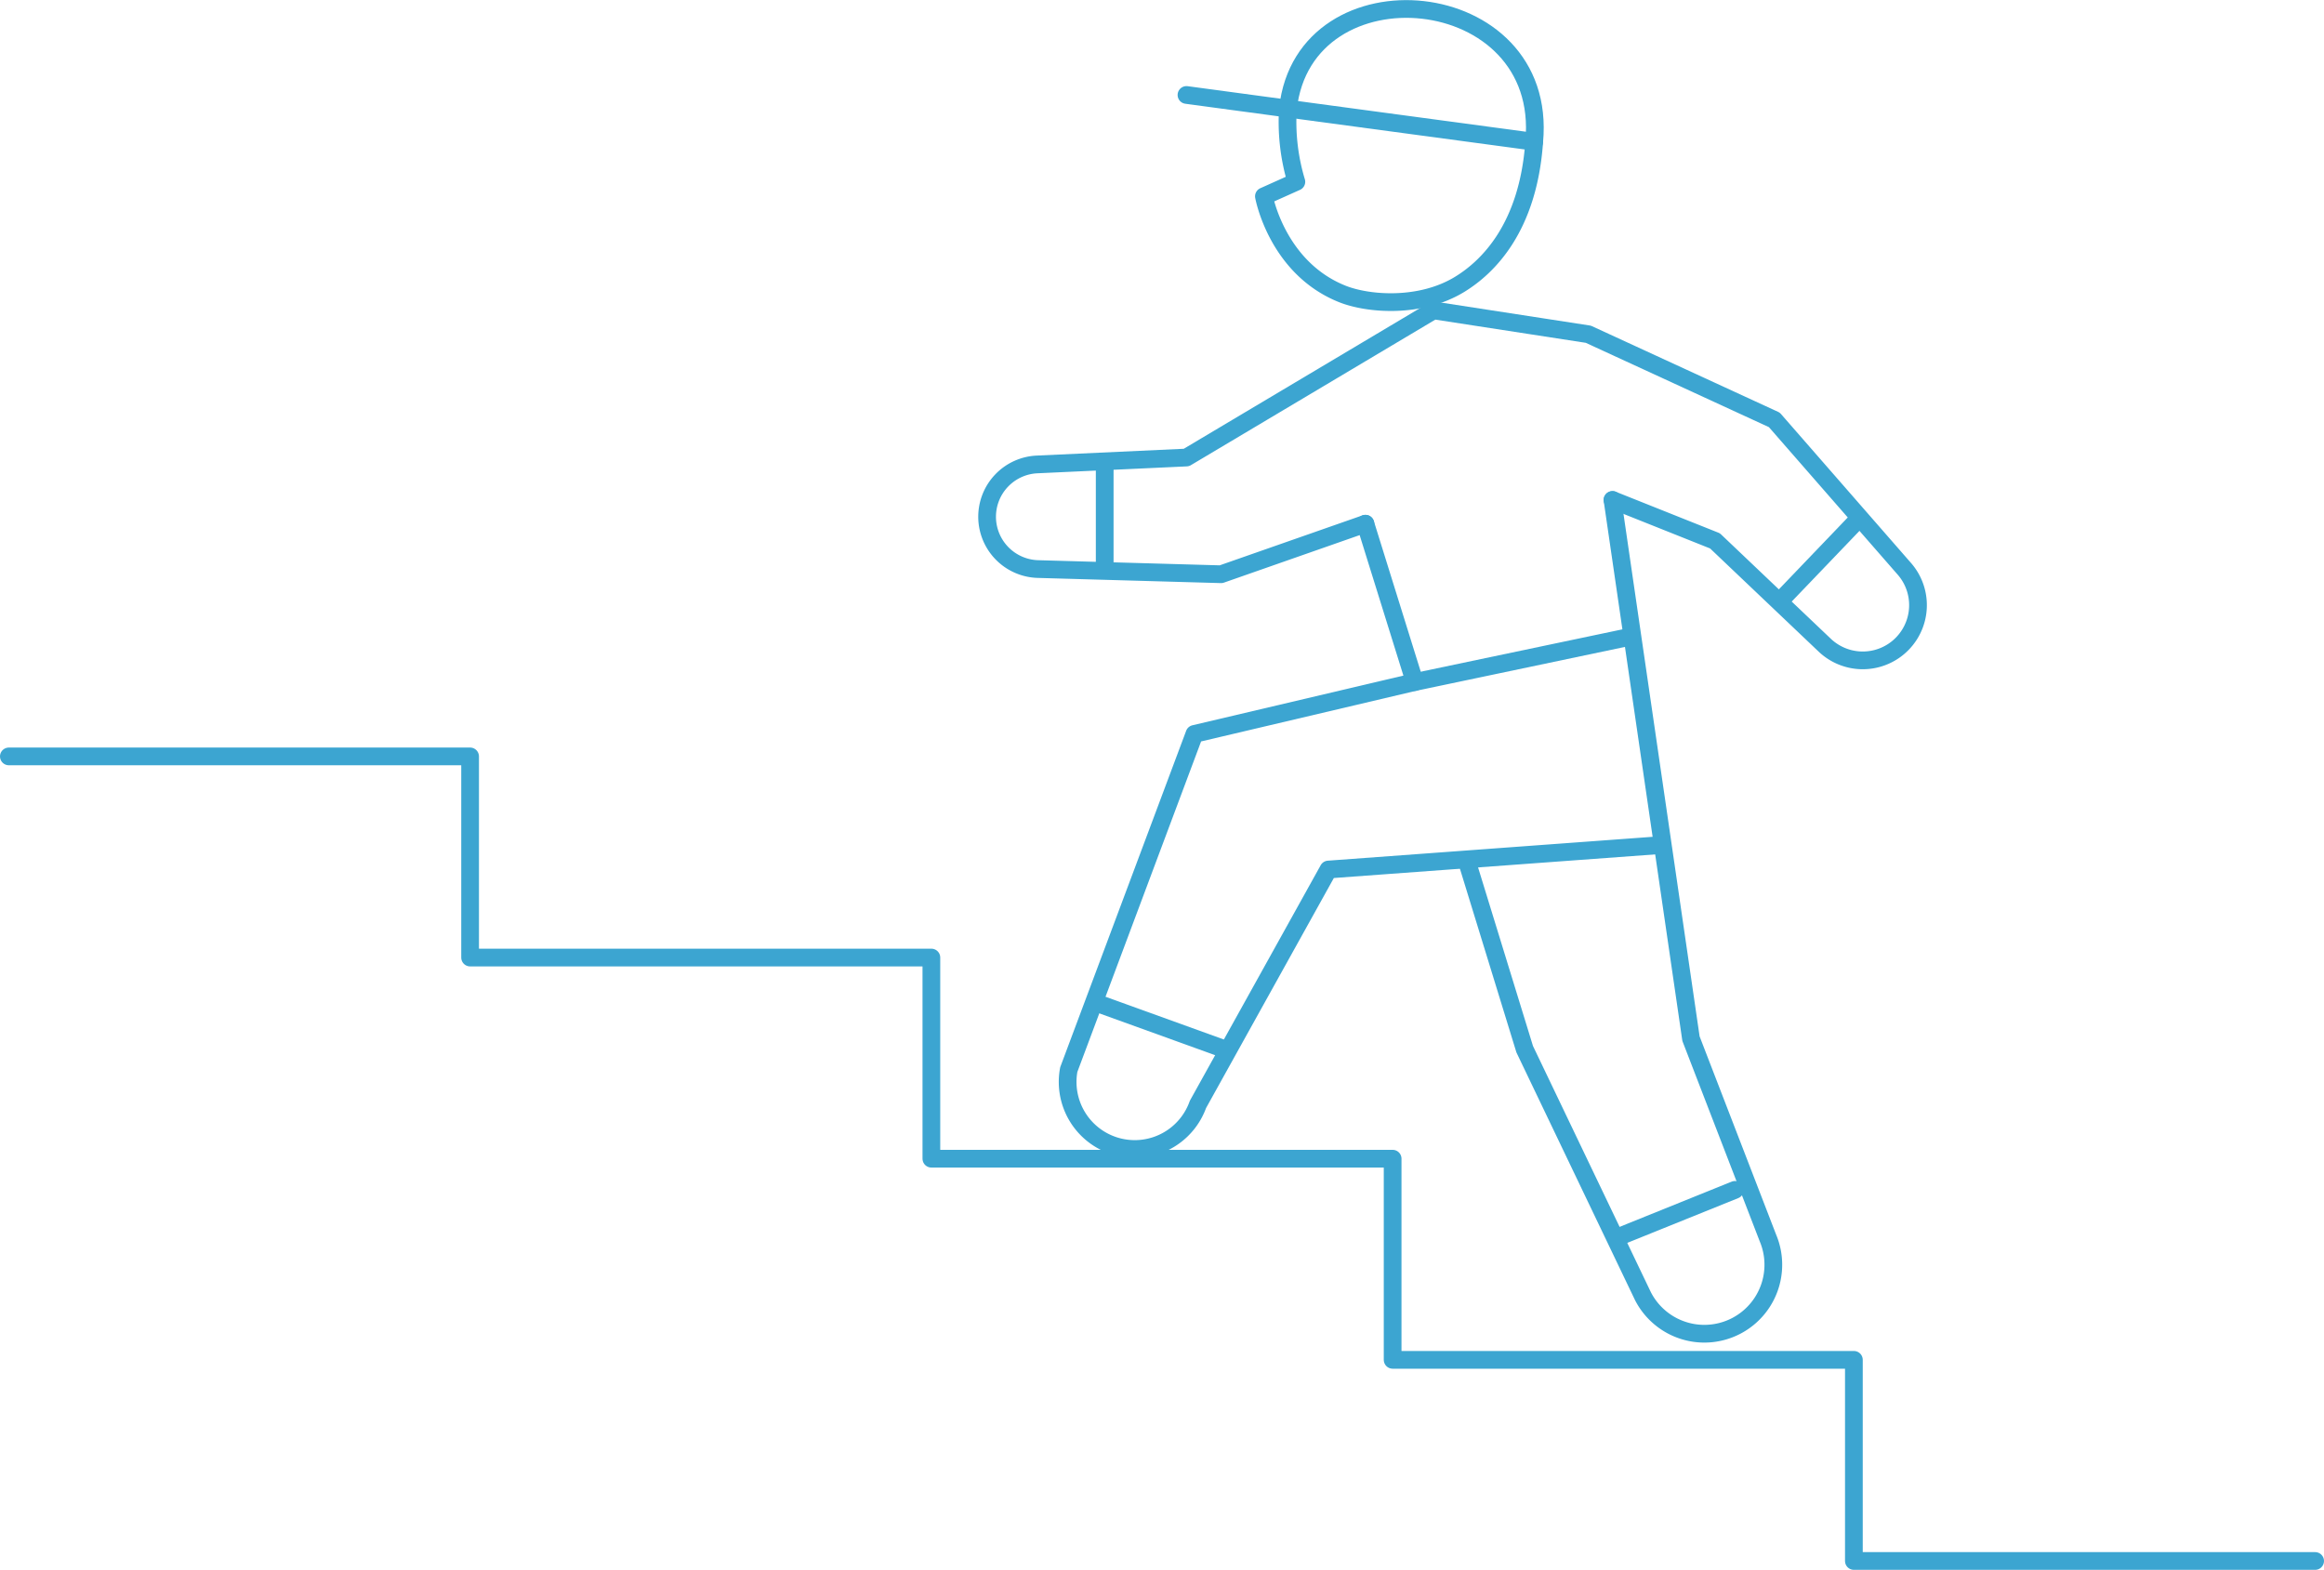 <svg xmlns="http://www.w3.org/2000/svg" width="262.259" height="177.164" viewBox="0 0 262.259 177.164">
  <g id="小出運送_コツコツ働きたい" transform="translate(-192.15 -42.484)">
    <path id="Path_3253" data-name="Path 3253" d="M453.409,333.212H401.357v-22.7H349.306v-22.7H297.254v-22.7H245.2v-22.7H193.15" transform="translate(0 -114.564)" fill="none" stroke="#3ca5d1" stroke-linecap="round" stroke-linejoin="round" stroke-miterlimit="10" stroke-width="2"/>
    <g id="Group_2674" data-name="Group 2674" transform="translate(303.543 43.497)">
      <path id="Path_3254" data-name="Path 3254" d="M508.489,180.48l5.564,17.867L489.2,204.2l-14.181,37.879a7.57,7.57,0,0,0,7.443,8.965h0a7.571,7.571,0,0,0,7.133-5.034l14.724-26.505,36.971-2.718" transform="translate(-465.801 -122.388)" fill="none" stroke="#3ca5d1" stroke-linecap="round" stroke-linejoin="round" stroke-miterlimit="10" stroke-width="2"/>
      <path id="Path_3255" data-name="Path 3255" d="M496.148,147.774l-16.285,5.7-20.661-.585a5.909,5.909,0,0,1-5.742-5.907h0a5.912,5.912,0,0,1,5.636-5.9l16.853-.78,27.892-16.607,17.464,2.693,20.992,9.665,14.741,16.887a6.232,6.232,0,0,1-1.272,9.186h0a6.232,6.232,0,0,1-7.807-.67L535.6,149.707l-11.565-4.614" transform="translate(-453.46 -89.681)" fill="none" stroke="#3ca5d1" stroke-linecap="round" stroke-linejoin="round" stroke-miterlimit="10" stroke-width="2"/>
      <path id="Path_3256" data-name="Path 3256" d="M575.88,121.51" transform="translate(-523.964 -88.426)" fill="none" stroke="#3ca5d1" stroke-linecap="round" stroke-linejoin="round" stroke-miterlimit="10" stroke-width="2"/>
      <path id="Path_3257" data-name="Path 3257" d="M581.05,214.823l6.556,21.323,13.346,27.875a7.787,7.787,0,0,0,6.93,4.237h0a7.784,7.784,0,0,0,7.175-10.8l-8.685-22.5-8.855-60.788" transform="translate(-526.941 -118.754)" fill="none" stroke="#3ca5d1" stroke-linecap="round" stroke-linejoin="round" stroke-miterlimit="10" stroke-width="2"/>
      <line id="Line_323" data-name="Line 323" y1="4.983" x2="23.719" transform="translate(48.248 70.976)" fill="none" stroke="#3ca5d1" stroke-linecap="round" stroke-linejoin="round" stroke-miterlimit="10" stroke-width="2"/>
      <line id="Line_324" data-name="Line 324" y2="11.522" transform="translate(13.27 51.731)" fill="none" stroke="#3ca5d1" stroke-linecap="round" stroke-linejoin="round" stroke-miterlimit="10" stroke-width="2"/>
      <line id="Line_325" data-name="Line 325" y1="8.779" x2="8.414" transform="translate(89.77 57.723)" fill="none" stroke="#3ca5d1" stroke-linecap="round" stroke-linejoin="round" stroke-miterlimit="10" stroke-width="2"/>
      <line id="Line_326" data-name="Line 326" x2="14.067" y2="5.081" transform="translate(12.722 112.307)" fill="none" stroke="#3ca5d1" stroke-linecap="round" stroke-linejoin="round" stroke-miterlimit="10" stroke-width="2"/>
      <line id="Line_327" data-name="Line 327" y1="5.31" x2="13.159" transform="translate(71.237 133.269)" fill="none" stroke="#3ca5d1" stroke-linecap="round" stroke-linejoin="round" stroke-miterlimit="10" stroke-width="2"/>
      <g id="Group_2673" data-name="Group 2673" transform="translate(22.498)">
        <g id="Group_2671" data-name="Group 2671" transform="translate(8.74 11.248)">
          <path id="Path_3258" data-name="Path 3258" d="M529.83,70.02a23.382,23.382,0,0,0,.95,8.253l-3.66,1.641s1.455,8.07,8.851,11.018c2.9,1.158,8.8,1.641,13.257-1.094,3.151-1.934,7.71-6.344,8.393-16.081" transform="translate(-527.12 -70.02)" fill="none" stroke="#3ca5d1" stroke-linecap="round" stroke-linejoin="round" stroke-miterlimit="10" stroke-width="2"/>
        </g>
        <g id="Group_2672" data-name="Group 2672">
          <path id="Path_3259" data-name="Path 3259" d="M561.3,58.485c1.709-17.973-25.954-20.47-27.786-3.74Z" transform="translate(-522.06 -43.497)" fill="none" stroke="#3ca5d1" stroke-linecap="round" stroke-linejoin="round" stroke-miterlimit="10" stroke-width="2"/>
          <line id="Line_328" data-name="Line 328" x2="11.45" y2="1.544" transform="translate(0 9.704)" fill="none" stroke="#3ca5d1" stroke-linecap="round" stroke-linejoin="round" stroke-miterlimit="10" stroke-width="2"/>
        </g>
      </g>
    </g>
  </g>
</svg>
